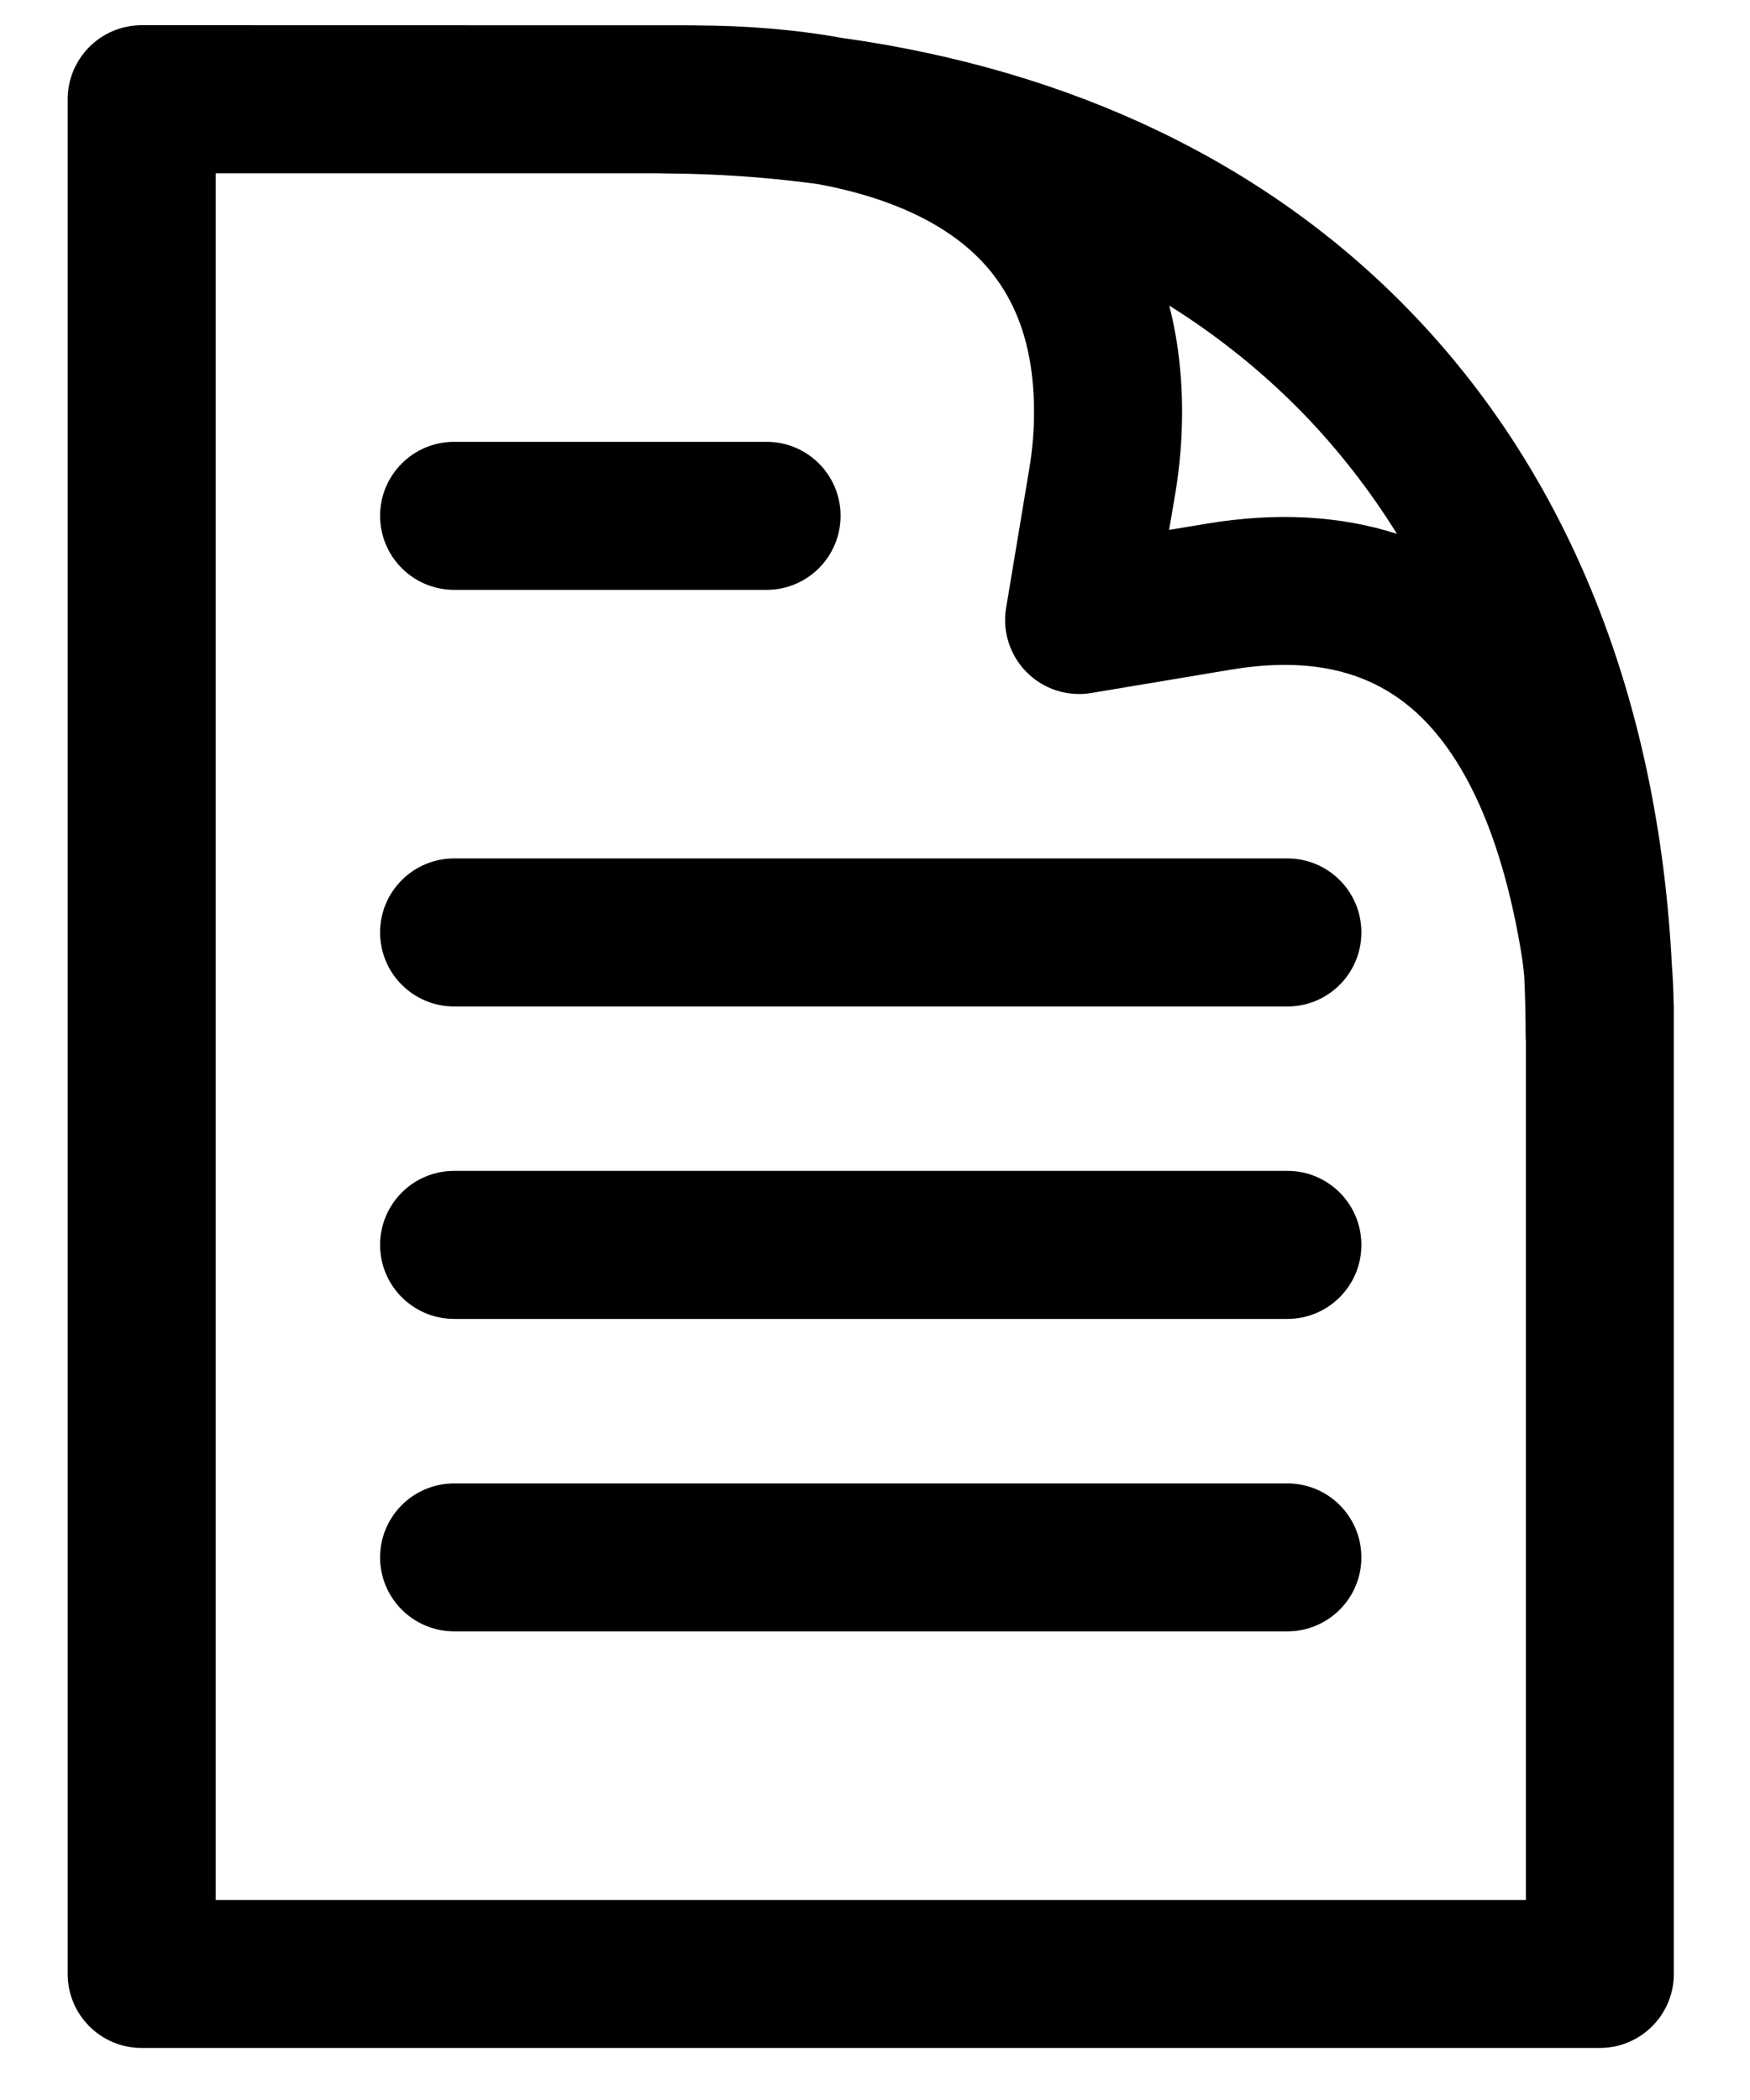 <svg width="15" height="18" viewBox="0 0 15 18" fill="none" xmlns="http://www.w3.org/2000/svg">
<path fill-rule="evenodd" clip-rule="evenodd" d="M0.766 0.402C0.885 0.283 1.046 0.216 1.214 0.216L5.927 0.217C5.939 0.217 5.952 0.217 5.964 0.218C6.389 0.219 6.811 0.252 7.216 0.325C9.193 0.601 10.854 1.397 12.08 2.661C13.443 4.065 14.216 5.994 14.331 8.284C14.339 8.385 14.344 8.487 14.345 8.589C14.347 8.605 14.347 8.621 14.347 8.637V16.92C14.347 17.27 14.063 17.554 13.713 17.554H1.214C0.864 17.554 0.58 17.27 0.58 16.92V0.85C0.58 0.682 0.647 0.521 0.766 0.402ZM13.079 8.93C13.078 8.915 13.077 8.9 13.077 8.885C13.077 8.711 13.073 8.54 13.065 8.371C13.059 8.298 13.049 8.225 13.037 8.153C12.884 7.239 12.599 6.572 12.209 6.174C11.852 5.811 11.346 5.607 10.55 5.74L9.354 5.94C9.152 5.974 8.946 5.908 8.801 5.763C8.656 5.618 8.59 5.412 8.624 5.21L8.823 4.014C8.85 3.854 8.863 3.692 8.863 3.53C8.863 2.747 8.563 2.282 8.104 1.982C7.818 1.795 7.449 1.659 7.011 1.578C6.66 1.53 6.294 1.5 5.915 1.49L5.669 1.486C5.66 1.486 5.651 1.486 5.642 1.485L1.849 1.485V16.286H13.079V8.93ZM10.022 2.619C10.094 2.899 10.132 3.202 10.132 3.53C10.132 3.762 10.113 3.994 10.075 4.223L10.021 4.542L10.341 4.489C10.945 4.388 11.492 4.421 11.974 4.576C11.739 4.198 11.47 3.854 11.17 3.544C10.831 3.196 10.448 2.886 10.022 2.619ZM3.258 4.421C3.258 4.071 3.542 3.787 3.893 3.787H6.571C6.921 3.787 7.205 4.071 7.205 4.421C7.205 4.772 6.921 5.056 6.571 5.056H3.893C3.542 5.056 3.258 4.772 3.258 4.421ZM3.258 7.992C3.258 7.642 3.542 7.358 3.893 7.358H11.035C11.385 7.358 11.669 7.642 11.669 7.992C11.669 8.343 11.385 8.627 11.035 8.627H3.893C3.542 8.627 3.258 8.343 3.258 7.992ZM3.258 10.671C3.258 10.32 3.542 10.036 3.893 10.036H11.035C11.385 10.036 11.669 10.32 11.669 10.671C11.669 11.021 11.385 11.305 11.035 11.305H3.893C3.542 11.305 3.258 11.021 3.258 10.671ZM3.258 13.349C3.258 12.999 3.542 12.715 3.893 12.715H11.035C11.385 12.715 11.669 12.999 11.669 13.349C11.669 13.699 11.385 13.983 11.035 13.983H3.893C3.542 13.983 3.258 13.699 3.258 13.349Z" fill="black"/>
</svg>
